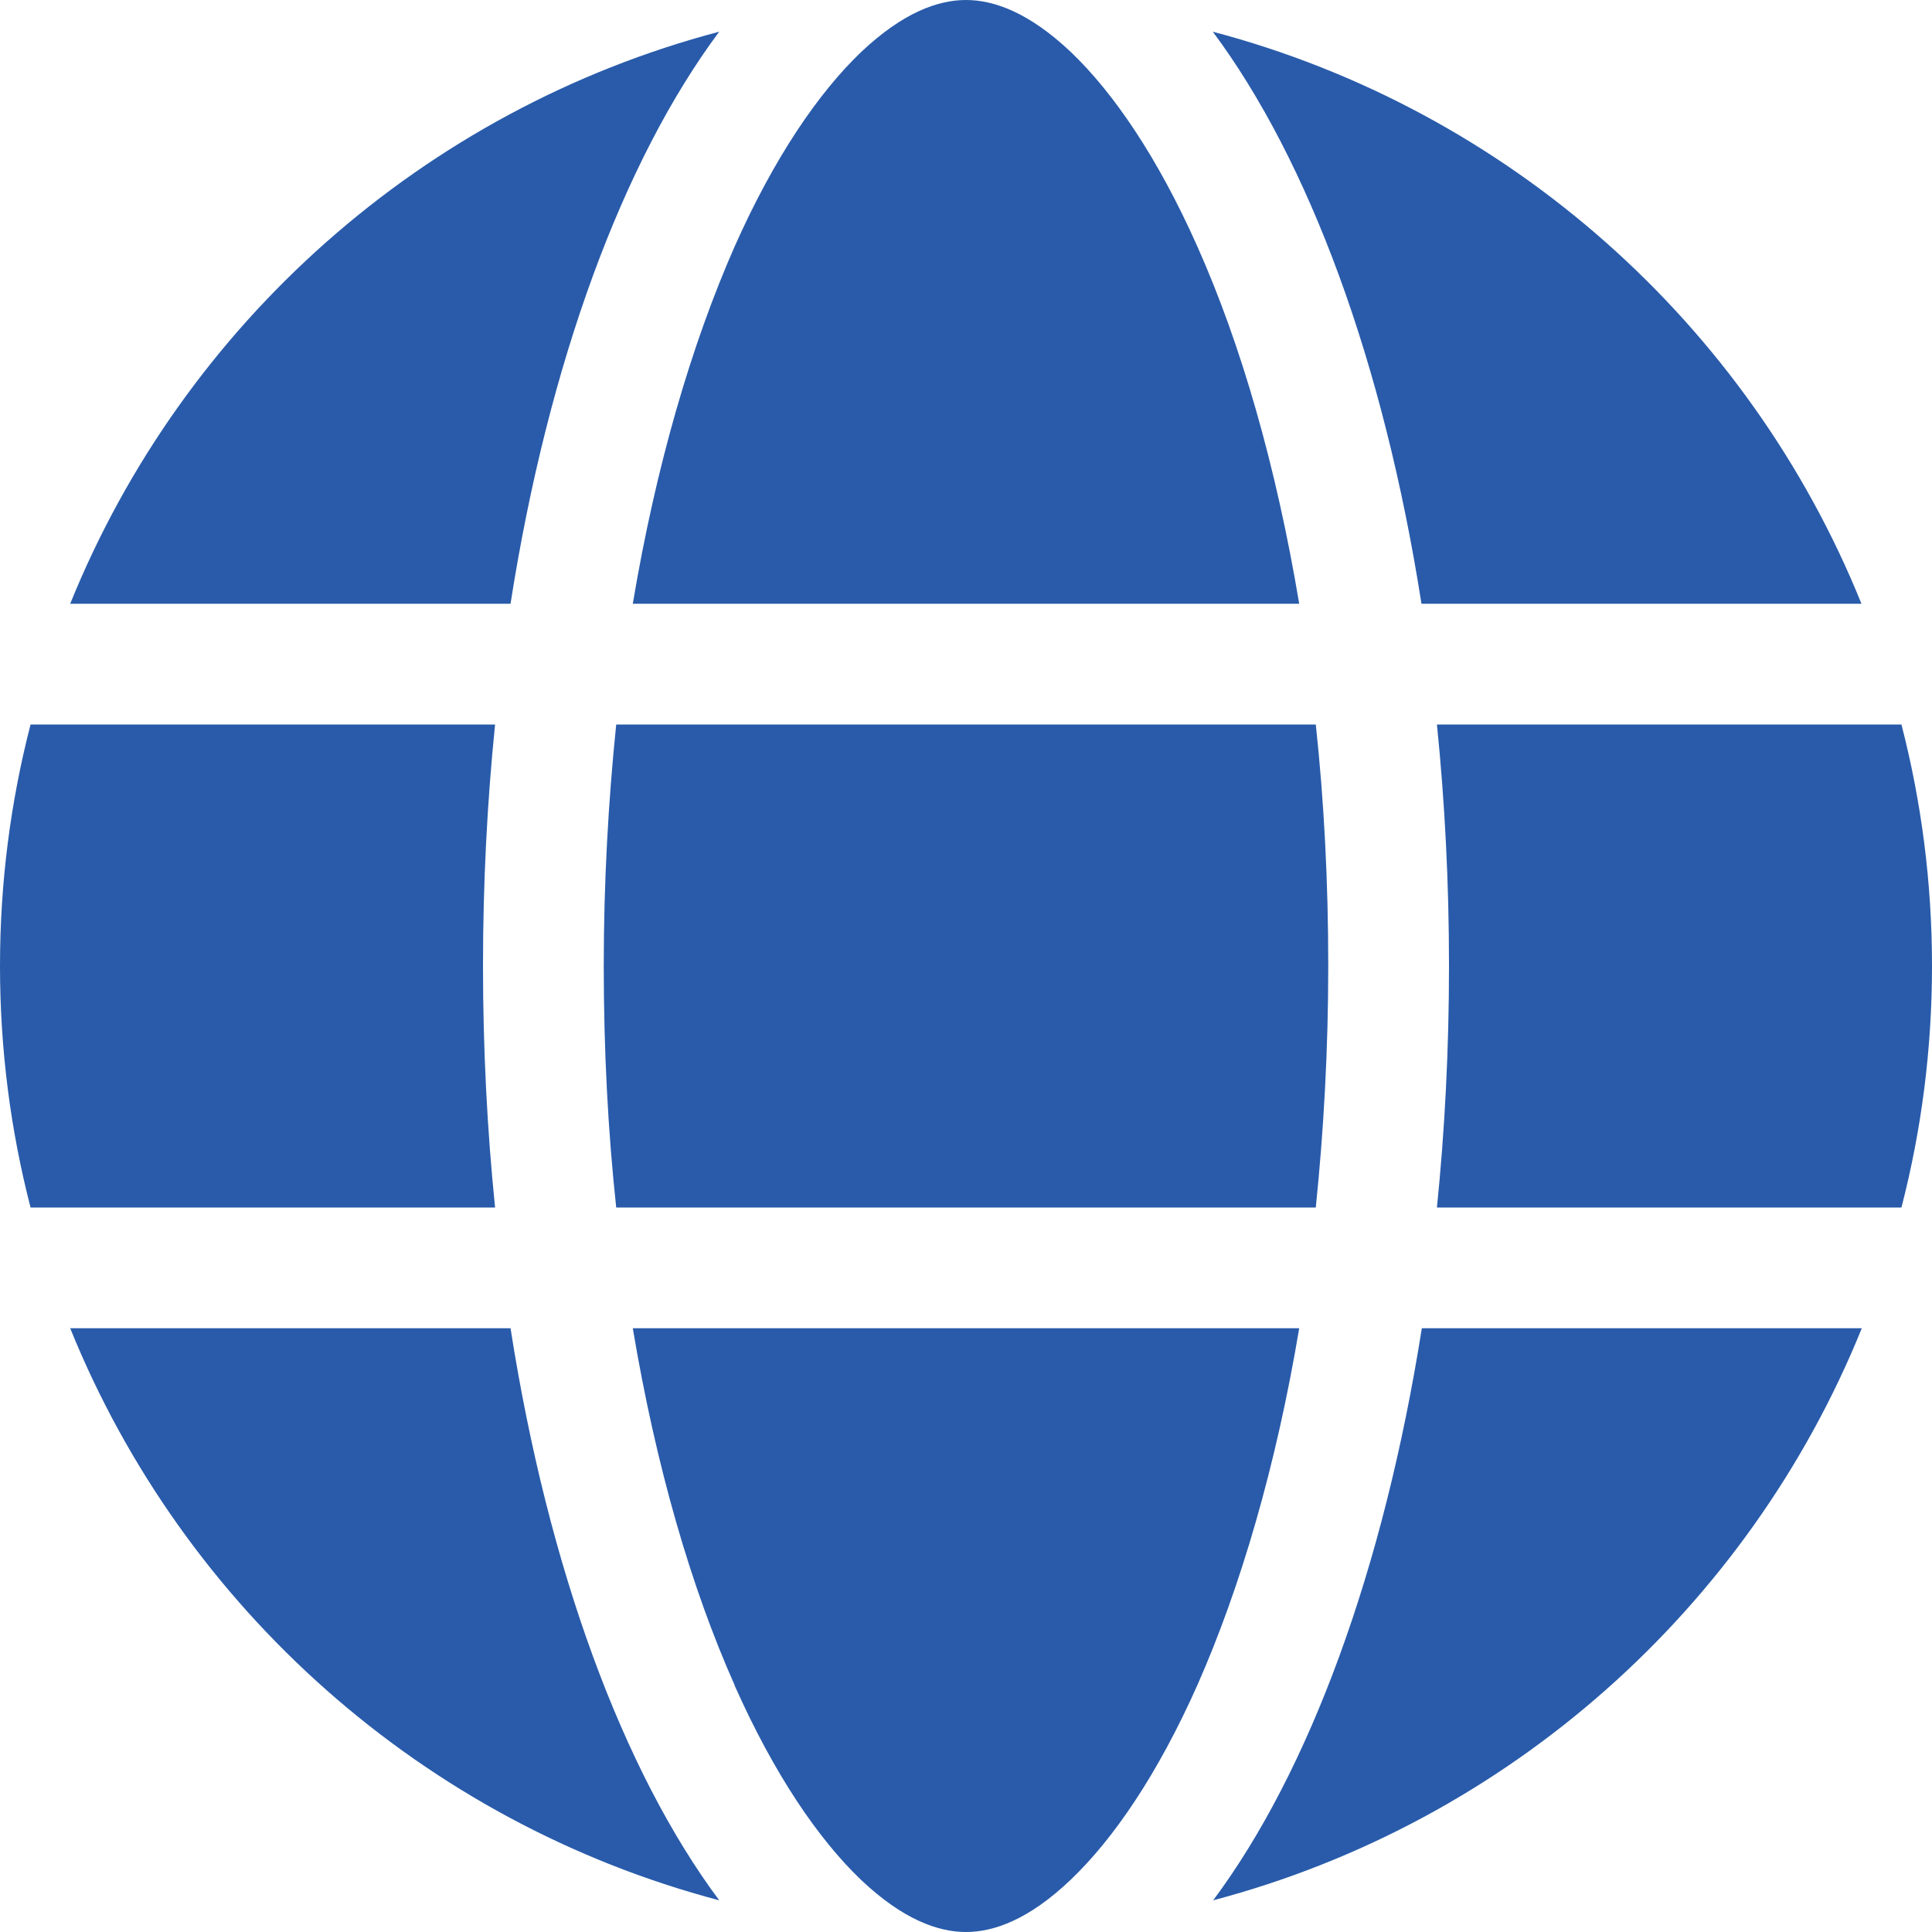 <svg xmlns="http://www.w3.org/2000/svg" width="60" height="60" viewBox="0 0 60 60" fill="none"><path d="M41.25 30C41.25 32.602 41.109 35.109 40.863 37.5H19.137C18.879 35.109 18.75 32.602 18.75 30C18.75 27.398 18.891 24.891 19.137 22.5H40.863C41.121 24.891 41.25 27.398 41.25 30ZM44.625 22.5H59.051C59.672 24.902 60 27.41 60 30C60 32.59 59.672 35.098 59.051 37.5H44.625C44.871 35.086 45 32.578 45 30C45 27.422 44.871 24.914 44.625 22.5ZM57.82 18.75H44.145C42.973 11.262 40.652 4.992 37.664 0.984C46.84 3.41 54.305 10.066 57.809 18.75H57.82ZM40.348 18.75H19.652C20.367 14.484 21.469 10.711 22.816 7.652C24.047 4.887 25.418 2.883 26.742 1.617C28.055 0.375 29.145 0 30 0C30.855 0 31.945 0.375 33.258 1.617C34.582 2.883 35.953 4.887 37.184 7.652C38.543 10.699 39.633 14.473 40.348 18.75ZM15.855 18.75H2.18C5.695 10.066 13.148 3.41 22.336 0.984C19.348 4.992 17.027 11.262 15.855 18.75ZM0.949 22.5H15.375C15.129 24.914 15 27.422 15 30C15 32.578 15.129 35.086 15.375 37.5H0.949C0.328 35.098 0 32.59 0 30C0 27.41 0.328 24.902 0.949 22.5ZM22.816 52.336C21.457 49.289 20.367 45.516 19.652 41.25H40.348C39.633 45.516 38.531 49.289 37.184 52.336C35.953 55.102 34.582 57.105 33.258 58.371C31.945 59.625 30.855 60 30 60C29.145 60 28.055 59.625 26.742 58.383C25.418 57.117 24.047 55.113 22.816 52.348V52.336ZM15.855 41.25C17.027 48.738 19.348 55.008 22.336 59.016C13.148 56.59 5.695 49.934 2.18 41.25H15.855ZM57.82 41.25C54.305 49.934 46.852 56.59 37.676 59.016C40.664 55.008 42.973 48.738 44.156 41.25H57.82Z" fill="#295BAA"></path></svg>